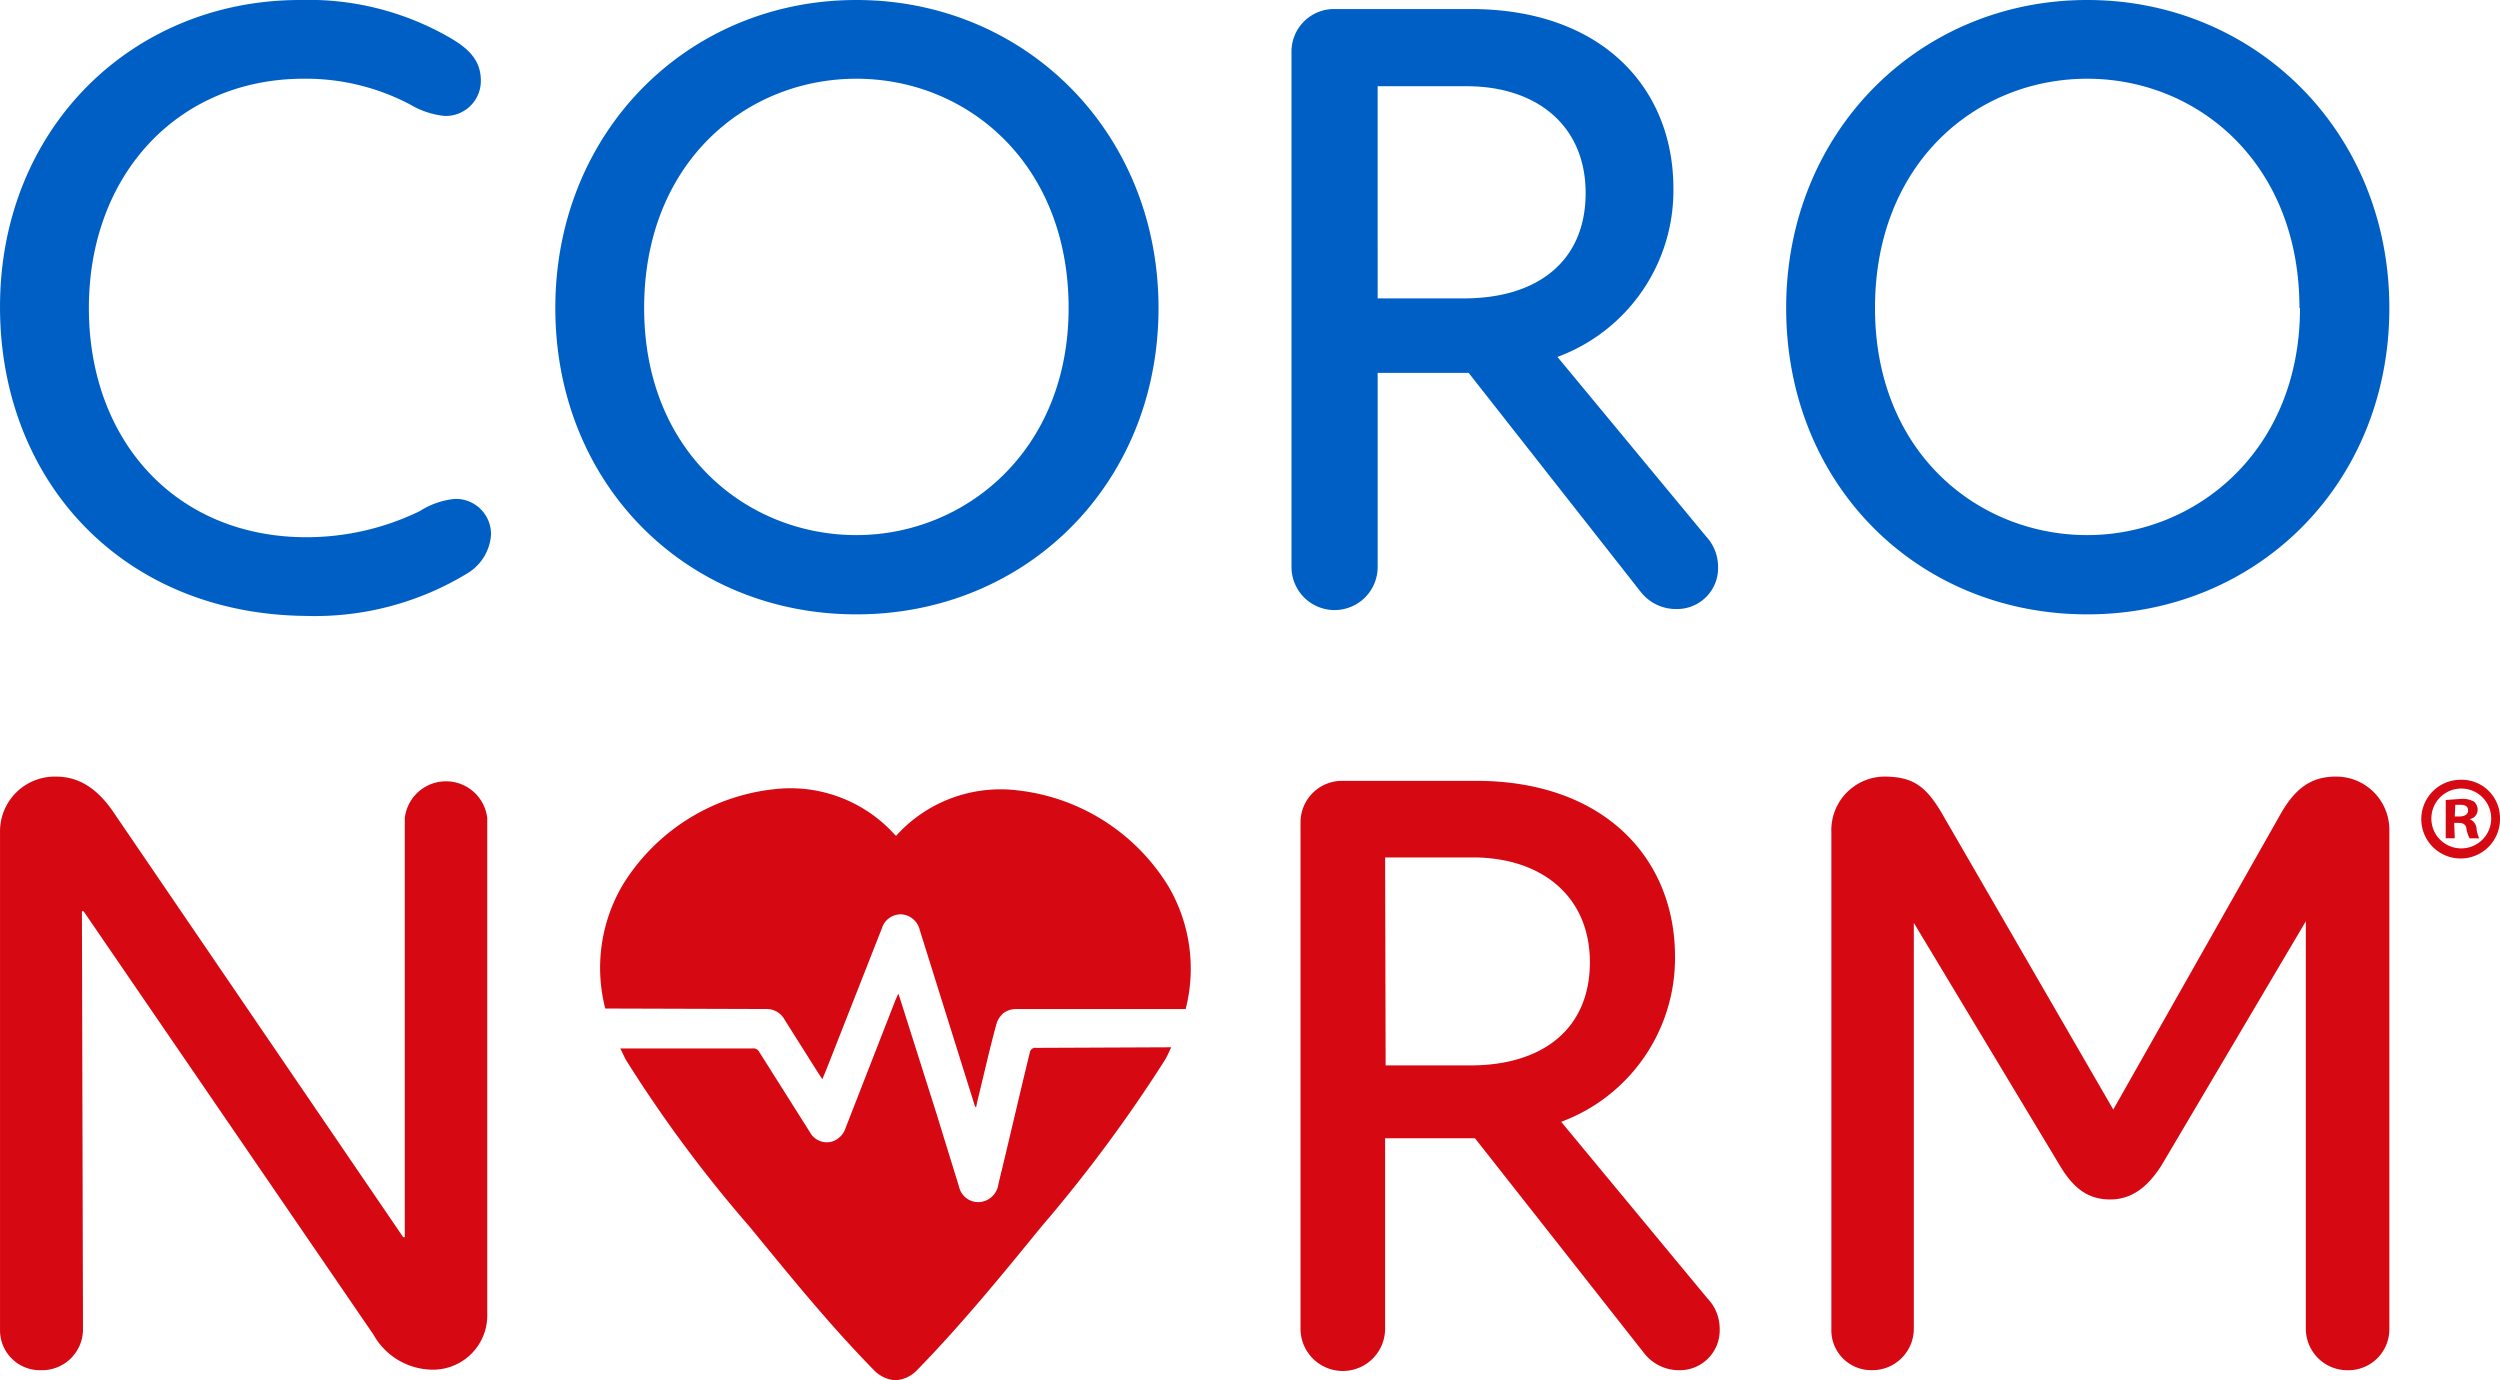 <svg xmlns="http://www.w3.org/2000/svg" width="208.221" height="114.964" viewBox="0 0 208.221 114.964"><path d="M208.22 68.136a3.278 3.278 0 1 1-3.278-3.19 3.19 3.19 0 0 1 3.278 3.19zm-5.715 0a2.481 2.481 0 0 0 2.481 2.525 2.492 2.492 0 1 0-2.481-2.525zm1.949 1.684h-.753v-3.19l1.24-.089a1.994 1.994 0 0 1 1.108.222.886.886 0 0 1 .31.709.8.8 0 0 1-.665.753.93.93 0 0 1 .576.8 2.393 2.393 0 0 0 .221.8h-.8a2.792 2.792 0 0 1-.266-.8c-.044-.354-.266-.487-.665-.487h-.354zm0-1.816h.354c.4 0 .753-.133.753-.487s-.221-.487-.665-.487h-.4z" fill="#d60812"/><path d="M.001 25.562C.001 10.721 10.988 0 24.987 0A23.522 23.522 0 0 1 37.48 3.145c1.595.93 2.57 1.9 2.57 3.588a2.924 2.924 0 0 1-3.013 2.924 6.918 6.918 0 0 1-2.835-.93 18.607 18.607 0 0 0-8.9-2.171c-10.455 0-17.9 7.974-17.9 19.094s7.31 19.094 18.119 19.094a21.58 21.58 0 0 0 9.44-2.173 6.584 6.584 0 0 1 2.92-1.017 2.924 2.924 0 0 1 3.013 3.013 4.072 4.072 0 0 1-1.9 3.145A24.425 24.425 0 0 1 25.519 51.3C10.146 51.169.001 40 .001 25.562zm46.251.089C46.252 10.987 57.283 0 71.327 0s25.164 10.987 25.164 25.651S85.46 51.169 71.327 51.169s-25.075-10.81-25.075-25.518zm42.751 0c0-12.05-8.462-19.094-17.676-19.094s-17.677 7-17.677 19.094 8.639 18.917 17.677 18.917 17.676-7 17.676-18.917zm54.093 21.574a3.411 3.411 0 0 1-3.456 3.5 3.721 3.721 0 0 1-3.013-1.462l-14.308-18.21h-7.576v16.17a3.588 3.588 0 1 1-7.177 0V4.253a3.544 3.544 0 0 1 3.588-3.5h11.342c10.9 0 16.879 6.557 16.879 14.93a14.769 14.769 0 0 1-9.658 14.044l12.4 14.974a3.721 3.721 0 0 1 .979 2.524zm-28.353-22.372h7.177c6.2 0 10.145-3.145 10.145-8.772s-4.076-8.9-9.924-8.9h-7.4zm34.024.798C148.767 10.987 159.842 0 173.842 0s25.163 10.987 25.163 25.651-11.031 25.518-25.163 25.518-25.075-10.81-25.075-25.518zm42.751 0c0-12.05-8.462-19.094-17.676-19.094s-17.676 7-17.676 19.094 8.639 18.917 17.676 18.917 17.721-7 17.721-18.917z" fill="#005fc5"/><path d="M.002 110.755V69.333a4.563 4.563 0 0 1 4.651-4.651c1.639 0 3.234.709 4.74 2.88l24.189 35.484h.133v-34.91a3.456 3.456 0 0 1 6.867 0v41.289a4.519 4.519 0 0 1-4.607 4.652 5.693 5.693 0 0 1-4.873-2.924L6.956 75.889h-.133l.089 34.866a3.411 3.411 0 0 1-3.5 3.367 3.323 3.323 0 0 1-3.41-3.367zm143.227-.088a3.323 3.323 0 0 1-3.367 3.456 3.677 3.677 0 0 1-2.924-1.418l-14.088-17.9h-7.487v15.86a3.522 3.522 0 0 1-7.044 0V68.491a3.456 3.456 0 0 1 3.5-3.455h11.12c10.677 0 16.569 6.468 16.569 14.62a14.533 14.533 0 0 1-9.481 13.778l12.183 14.708a3.633 3.633 0 0 1 1.019 2.525zm-27.822-21.931h7.044c6.114 0 9.968-3.1 9.968-8.595s-4.031-8.727-9.746-8.727h-7.31zM199.005 69.2v41.467a3.411 3.411 0 0 1-3.456 3.456 3.456 3.456 0 0 1-3.5-3.456V76.731l-12.05 20.379c-1.063 1.639-2.348 2.791-4.253 2.791s-3.1-1.019-4.164-2.791l-12.183-20.246v33.8a3.456 3.456 0 0 1-3.5 3.456 3.323 3.323 0 0 1-3.367-3.456V69.333a4.461 4.461 0 0 1 4.386-4.652c2.392 0 3.456.8 4.74 2.924l14.354 24.809 14.044-24.809c1.24-2.082 2.57-2.924 4.519-2.924a4.43 4.43 0 0 1 4.43 4.519z" fill="#d60812"/><g fill="#d60812"><path d="M63.884 84.04a1.684 1.684 0 0 1 1.462.886l2.88 4.563.266.4.4-.975 4.563-11.607a1.639 1.639 0 0 1 1.639-1.152A1.683 1.683 0 0 1 76.6 77.44l4.563 14.575a.4.4 0 0 0 .133.222l.089-.443c.532-2.171 1.019-4.342 1.595-6.468a1.905 1.905 0 0 1 .576-.93 1.772 1.772 0 0 1 1.019-.354h14.177a13.556 13.556 0 0 0-1.418-10.189 16.923 16.923 0 0 0-12.537-8.019 11.7 11.7 0 0 0-10.189 3.81v-.089h-.052a11.7 11.7 0 0 0-10.189-3.81 16.923 16.923 0 0 0-12.537 8.019 13.6 13.6 0 0 0-1.418 10.234z"/><path d="M86.301 87.275a.458.458 0 0 0-.532.4c-.886 3.633-1.728 7.31-2.614 10.943a1.712 1.712 0 0 1-1.728 1.506 1.639 1.639 0 0 1-1.551-1.285l-1.9-6.158-3.019-9.525-.133-.4-.222.487-4.164 10.677a1.772 1.772 0 0 1-1.108 1.152 1.6 1.6 0 0 1-1.861-.753l-2.123-3.363-2.127-3.367a.532.532 0 0 0-.532-.266h-11.03c.177.31.31.665.487.975a111.094 111.094 0 0 0 10.278 13.858c3.633 4.43 6.69 8.2 10.367 11.962a2.747 2.747 0 0 0 1.772.842 2.7 2.7 0 0 0 1.816-.842c3.677-3.766 7.044-7.886 10.367-11.962a120.983 120.983 0 0 0 10.278-13.867c.221-.354.354-.709.532-1.063z"/></g></svg>